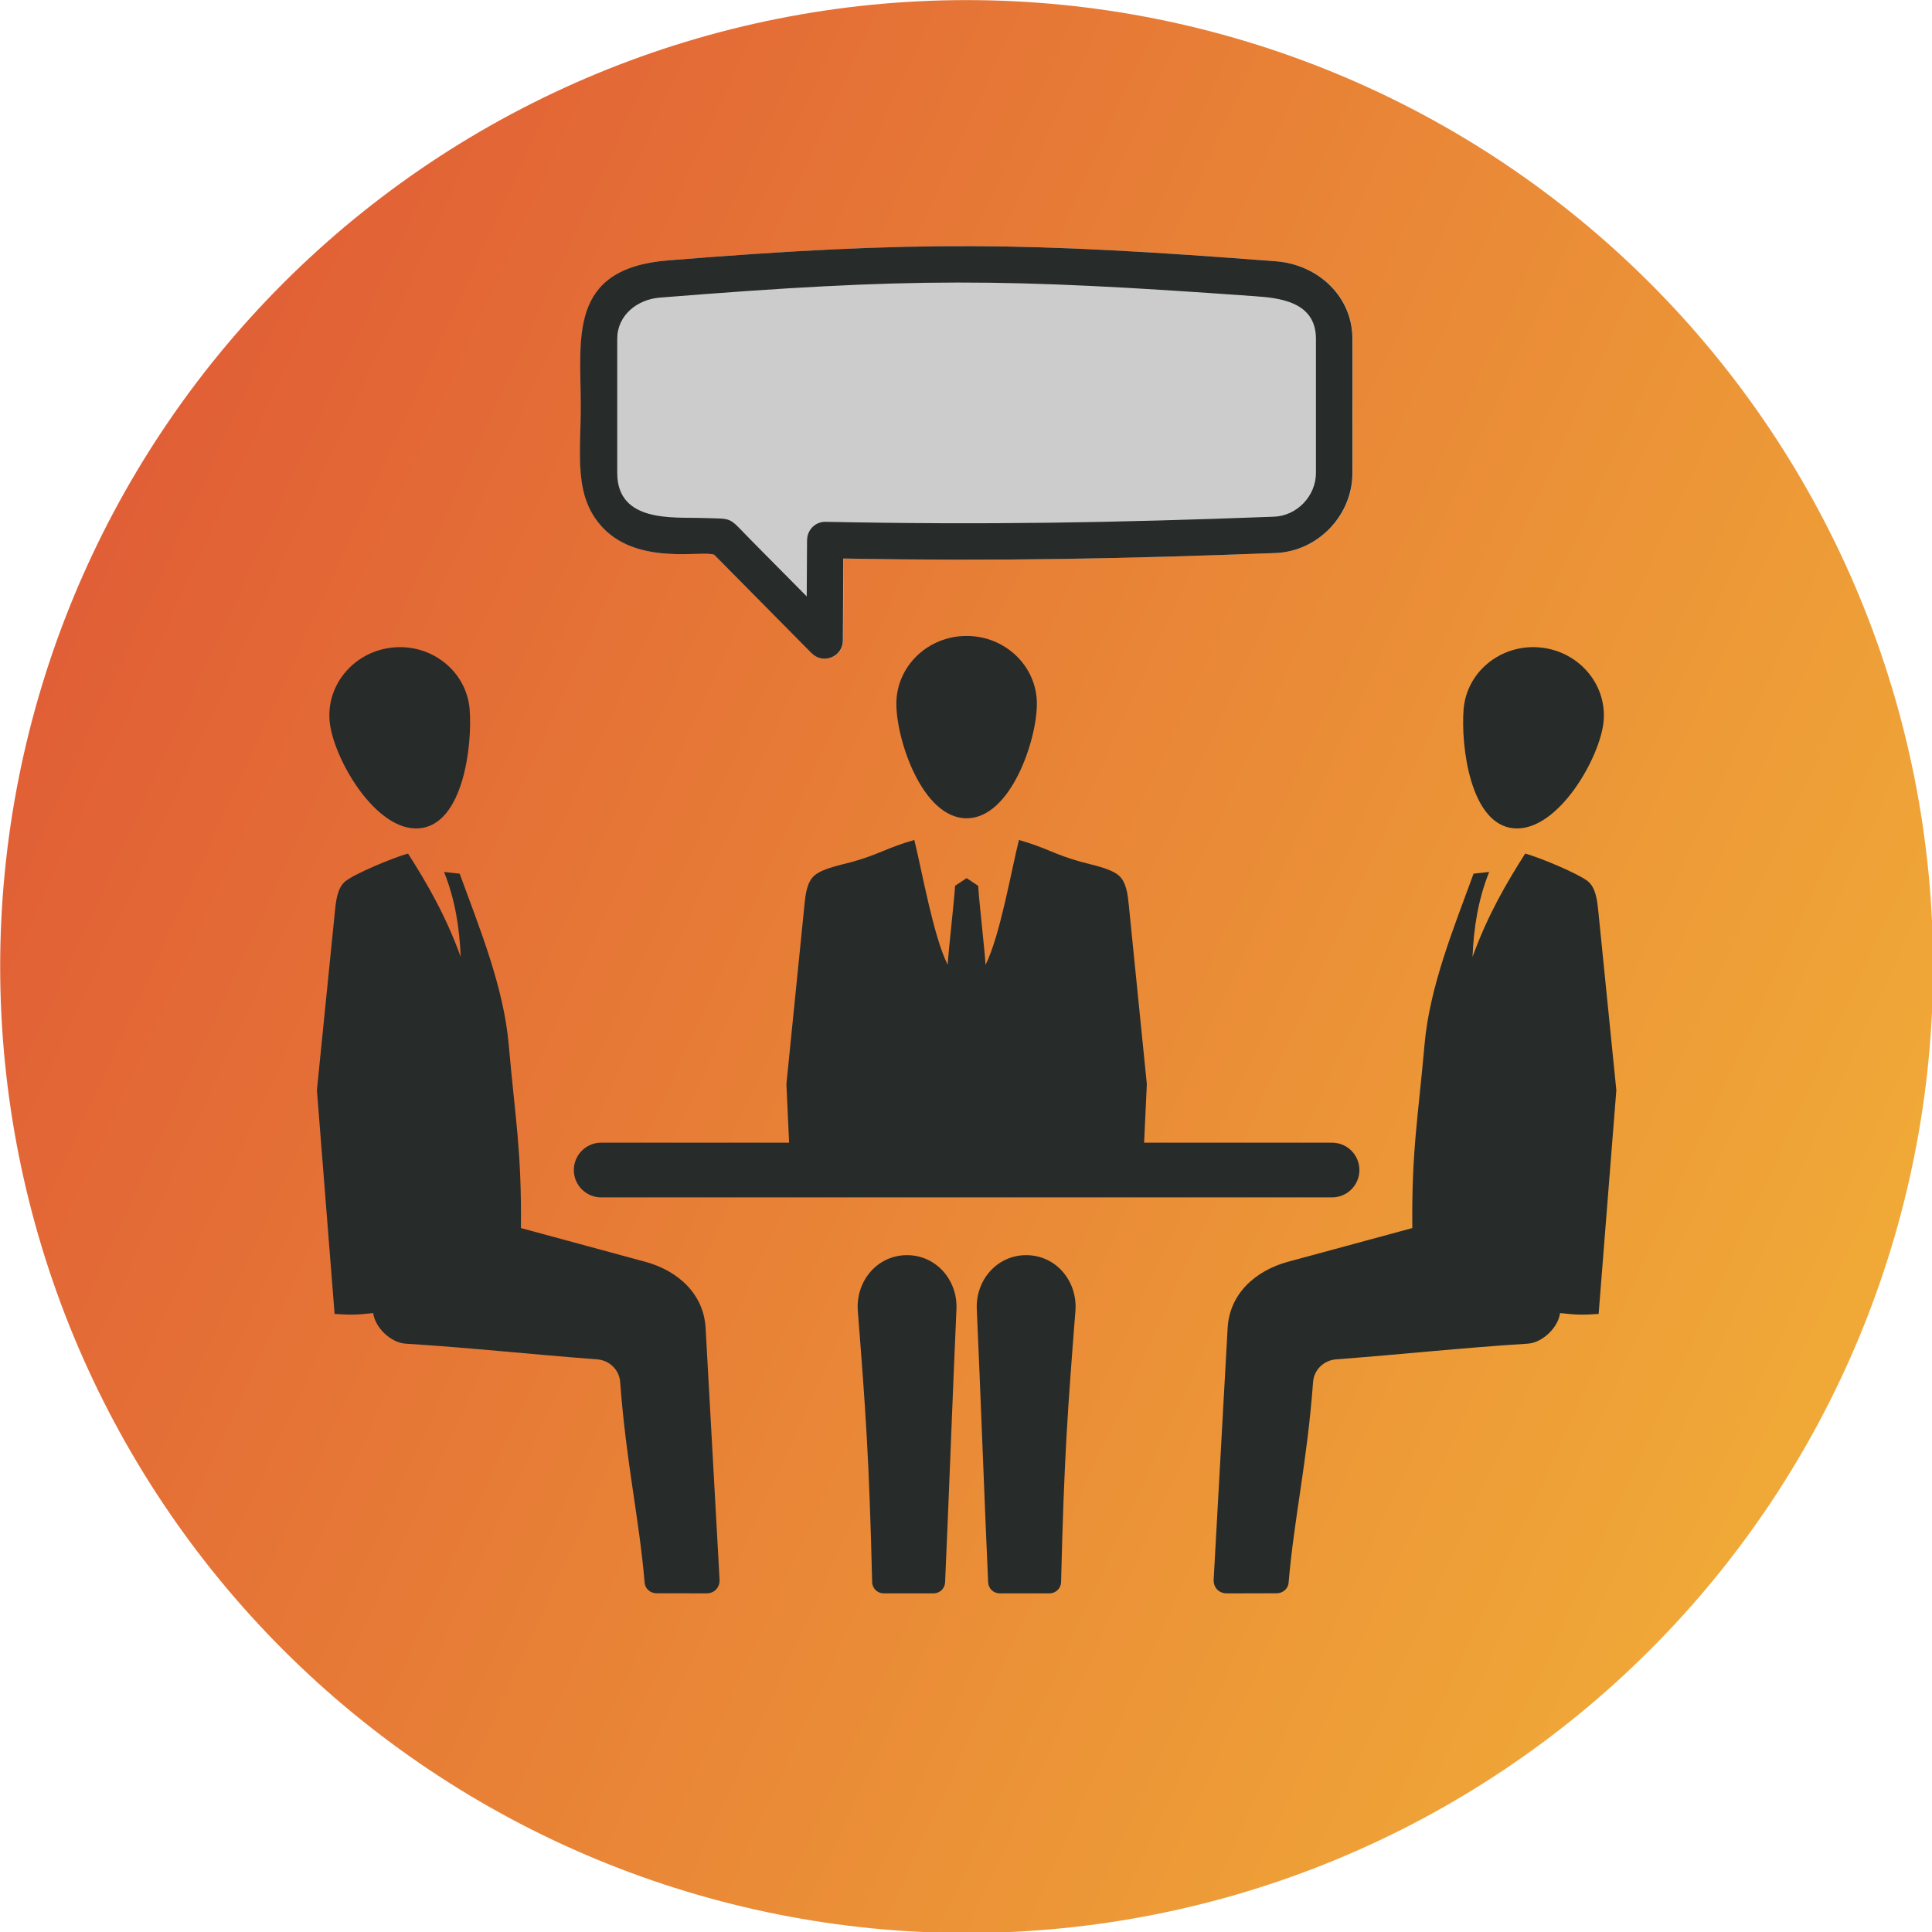 <?xml version="1.0" encoding="UTF-8" standalone="no"?>
<!DOCTYPE svg PUBLIC "-//W3C//DTD SVG 1.1//EN" "http://www.w3.org/Graphics/SVG/1.1/DTD/svg11.dtd">
<svg width="100%" height="100%" viewBox="0 0 851 851" version="1.1" xmlns="http://www.w3.org/2000/svg" xmlns:xlink="http://www.w3.org/1999/xlink" xml:space="preserve" xmlns:serif="http://www.serif.com/" style="fill-rule:evenodd;clip-rule:evenodd;stroke-linejoin:round;stroke-miterlimit:2;">
    <g transform="matrix(1,0,0,1,-293.099,-815.005)">
        <g transform="matrix(1,0,0,1,502.363,668.27)">
            <g id="poradenstvi" transform="matrix(0.238,0,0,0.238,-258.858,120.457)">
                <g transform="matrix(4.167,0,0,4.167,-712.641,-350.114)">
                    <path d="M1079.58,539.797C1079.58,546.823 1079.41,553.844 1079.07,560.859C1078.72,567.875 1078.2,574.88 1077.52,581.87C1076.83,588.865 1075.97,595.833 1074.94,602.781C1073.91,609.729 1072.7,616.651 1071.33,623.536C1069.96,630.427 1068.43,637.281 1066.72,644.094C1065.01,650.911 1063.14,657.677 1061.1,664.401C1059.06,671.125 1056.86,677.792 1054.49,684.406C1052.12,691.021 1049.6,697.573 1046.91,704.063C1044.22,710.552 1041.38,716.969 1038.37,723.323C1035.37,729.672 1032.21,735.943 1028.9,742.141C1025.59,748.333 1022.12,754.448 1018.52,760.469C1014.9,766.495 1011.15,772.427 1007.25,778.271C1003.34,784.109 999.297,789.854 995.109,795.495C990.927,801.141 986.604,806.677 982.151,812.104C977.693,817.536 973.104,822.854 968.391,828.057C963.672,833.26 958.828,838.349 953.859,843.318C948.896,848.281 943.807,853.125 938.604,857.844C933.396,862.563 928.078,867.151 922.651,871.604C917.219,876.063 911.682,880.38 906.042,884.568C900.401,888.75 894.656,892.797 888.818,896.698C882.974,900.599 877.042,904.359 871.016,907.969C864.99,911.578 858.88,915.042 852.688,918.354C846.49,921.667 840.219,924.823 833.865,927.828C827.516,930.828 821.094,933.677 814.604,936.365C808.115,939.052 801.563,941.578 794.948,943.948C788.333,946.313 781.667,948.516 774.943,950.557C768.224,952.594 761.453,954.469 754.641,956.172C747.823,957.88 740.974,959.417 734.083,960.792C727.193,962.161 720.276,963.359 713.328,964.391C706.375,965.422 699.406,966.281 692.417,966.969C685.427,967.661 678.422,968.177 671.406,968.521C664.391,968.865 657.37,969.036 650.344,969.036C643.318,969.036 636.297,968.865 629.281,968.521C622.266,968.177 615.26,967.661 608.271,966.969C601.281,966.281 594.307,965.422 587.359,964.391C580.411,963.359 573.495,962.161 566.604,960.792C559.714,959.417 552.859,957.88 546.047,956.172C539.234,954.469 532.464,952.594 525.74,950.552C519.021,948.516 512.349,946.313 505.74,943.948C499.125,941.578 492.573,939.052 486.078,936.365C479.589,933.677 473.172,930.828 466.818,927.828C460.469,924.823 454.198,921.667 448,918.354C441.807,915.042 435.698,911.578 429.672,907.969C423.646,904.359 417.714,900.599 411.87,896.698C406.031,892.797 400.286,888.75 394.646,884.568C389.005,880.38 383.469,876.063 378.036,871.604C372.604,867.151 367.286,862.563 362.083,857.844C356.88,853.125 351.792,848.281 346.823,843.318C341.859,838.349 337.016,833.26 332.297,828.057C327.578,822.854 322.995,817.536 318.536,812.104C314.078,806.677 309.76,801.141 305.573,795.495C301.391,789.854 297.349,784.109 293.443,778.271C289.542,772.427 285.781,766.495 282.172,760.469C278.563,754.448 275.099,748.333 271.786,742.141C268.474,735.943 265.318,729.672 262.318,723.323C259.313,716.969 256.464,710.552 253.776,704.063C251.089,697.573 248.563,691.021 246.193,684.406C243.828,677.792 241.625,671.125 239.589,664.401C237.547,657.677 235.672,650.911 233.969,644.094C232.26,637.281 230.724,630.427 229.349,623.536C227.979,616.651 226.781,609.729 225.75,602.781C224.719,595.833 223.859,588.865 223.172,581.87C222.484,574.88 221.964,567.875 221.62,560.859C221.276,553.844 221.104,546.823 221.104,539.797C221.104,532.776 221.276,525.755 221.62,518.734C221.964,511.719 222.484,504.719 223.172,497.724C223.859,490.734 224.719,483.766 225.75,476.818C226.781,469.87 227.979,462.948 229.349,456.057C230.724,449.167 232.26,442.318 233.969,435.5C235.672,428.688 237.547,421.917 239.589,415.198C241.625,408.474 243.828,401.807 246.193,395.193C248.563,388.578 251.089,382.026 253.776,375.536C256.464,369.047 259.313,362.625 262.318,356.276C265.318,349.922 268.474,343.651 271.786,337.458C275.099,331.26 278.563,325.151 282.172,319.125C285.781,313.099 289.542,307.167 293.443,301.328C297.349,295.484 301.391,289.745 305.573,284.099C309.76,278.458 314.078,272.922 318.536,267.49C322.995,262.063 327.578,256.745 332.297,251.536C337.016,246.333 341.859,241.25 346.823,236.281C351.792,231.313 356.88,226.469 362.083,221.755C367.286,217.036 372.604,212.448 378.036,207.99C383.469,203.536 389.005,199.214 394.646,195.031C400.286,190.844 406.031,186.802 411.87,182.901C417.714,178.995 423.646,175.24 429.672,171.63C435.698,168.016 441.807,164.557 448,161.245C454.198,157.932 460.469,154.776 466.818,151.771C473.172,148.766 479.589,145.922 486.078,143.234C492.573,140.547 499.125,138.016 505.74,135.651C512.349,133.286 519.021,131.083 525.74,129.042C532.464,127.005 539.234,125.13 546.047,123.422C552.859,121.719 559.714,120.177 566.604,118.807C573.495,117.438 580.411,116.234 587.359,115.203C594.307,114.172 601.281,113.313 608.271,112.625C615.26,111.938 622.266,111.422 629.281,111.078C636.297,110.734 643.318,110.557 650.344,110.557C657.37,110.557 664.391,110.734 671.406,111.078C678.422,111.422 685.427,111.938 692.417,112.625C699.406,113.313 706.375,114.172 713.323,115.203C720.276,116.234 727.193,117.438 734.083,118.807C740.974,120.177 747.823,121.719 754.641,123.422C761.453,125.13 768.224,127.005 774.943,129.042C781.667,131.083 788.333,133.286 794.948,135.651C801.563,138.016 808.115,140.547 814.604,143.234C821.094,145.922 827.516,148.766 833.865,151.771C840.219,154.776 846.49,157.932 852.688,161.245C858.88,164.557 864.99,168.016 871.016,171.63C877.042,175.24 882.974,178.995 888.818,182.901C894.656,186.802 900.401,190.844 906.042,195.031C911.682,199.214 917.219,203.536 922.651,207.99C928.078,212.448 933.396,217.036 938.604,221.755C943.807,226.469 948.896,231.313 953.859,236.281C958.828,241.25 963.672,246.333 968.391,251.536C973.104,256.745 977.693,262.063 982.151,267.49C986.604,272.922 990.927,278.458 995.109,284.099C999.297,289.745 1003.34,295.484 1007.25,301.328C1011.15,307.167 1014.9,313.099 1018.52,319.125C1022.12,325.151 1025.59,331.26 1028.9,337.458C1032.21,343.651 1035.37,349.922 1038.37,356.276C1041.38,362.625 1044.22,369.047 1046.91,375.536C1049.6,382.026 1052.12,388.578 1054.49,395.193C1056.86,401.807 1059.06,408.474 1061.1,415.198C1063.14,421.917 1065.01,428.688 1066.72,435.5C1068.43,442.318 1069.96,449.167 1071.33,456.057C1072.7,462.948 1073.91,469.87 1074.94,476.818C1075.97,483.766 1076.83,490.734 1077.52,497.724C1078.2,504.719 1078.72,511.719 1079.07,518.734C1079.41,525.755 1079.58,532.776 1079.58,539.797Z" style="fill:url(#_Linear1);fill-rule:nonzero;"/>
                </g>
                <g transform="matrix(4.207,0,0,4.207,-8750.95,-541.605)">
                    <path d="M2500.73,400.679L2500.54,436.78C2500.51,443.915 2491.83,447.397 2486.87,442.367L2486.84,442.393L2443.98,399.039C2439.19,396.949 2411.09,403.867 2395.16,387.359C2381.92,373.627 2385.24,355.241 2385.24,333.538C2385.24,303.633 2379.51,273.088 2423.67,269.528C2533.41,260.692 2582.11,261.558 2691.11,269.941C2709.38,271.35 2724.7,285.232 2724.7,304.01L2724.7,363.067C2724.7,381.7 2709.52,397.569 2690.79,398.27C2623.98,400.782 2567.83,401.938 2500.73,400.679Z" style="fill:rgb(204,204,204);"/>
                </g>
                <g transform="matrix(4.167,0,0,4.167,-700.13,-350.049)">
                    <path d="M576.469,350.427L576.469,350.333L576.5,350.333C576.557,345.719 580.245,342.172 584.724,342.26C656.214,343.688 712.526,342.672 783.885,339.99C794.026,339.615 802.49,330.802 802.49,320.583L802.49,260.958C802.49,244.214 785.724,242.802 775.161,242.047C663.38,234.026 623.161,233.708 511.083,242.682C501.021,243.484 492.167,250.51 492.167,260.958L492.167,320.583C492.167,342.813 517.417,340.115 529.609,340.552C544.552,341.083 540.729,339.474 552.333,351.161L576.328,375.396L576.469,350.427ZM592.568,358.557L592.375,395.005C592.344,402.208 583.589,405.724 578.573,400.646L578.547,400.672L535.271,356.901C530.443,354.792 502.073,361.776 485.99,345.109C472.62,331.245 475.969,312.682 475.969,290.771C475.969,260.578 470.182,229.74 514.771,226.146C625.568,217.224 674.729,218.099 784.776,226.563C803.224,227.984 818.693,242 818.693,260.958L818.693,320.583C818.693,339.396 803.37,355.417 784.458,356.125C717.005,358.661 660.313,359.828 592.568,358.557" style="fill:rgb(39,43,42);fill-rule:nonzero;"/>
                </g>
                <g transform="matrix(4.167,0,0,4.167,-700.13,-350.049)">
                    <path d="M647.344,392.953C664.578,392.953 678.547,406.443 678.547,423.094C678.547,439.188 666.948,473.938 647.344,473.938C627.729,473.938 616.135,439.188 616.135,423.094C616.135,406.443 630.109,392.953 647.344,392.953M910.901,693.688C918.354,694.536 920.938,694.536 928.042,694.073L935.906,594.714L927.906,515.26C927.438,510.63 926.833,504.719 923.167,501.833C918.891,498.479 902.396,491.563 895.438,489.594C887.094,502.693 878.74,516.964 872.042,535.495C872.552,522.76 874.479,510.141 879.432,497.776L872.5,498.536C863.63,522.844 852.974,548.75 850.714,574.479C847.833,607.177 844.948,621.734 845.297,655.938L790.125,670.896C775.505,674.859 764.115,685.198 763.271,700.302L757.068,811.974C756.865,815.63 759.432,818.172 762.786,818.172L784.948,818.161C787.703,818.156 790.104,816.25 790.339,813.505C792.807,784.5 798.547,760.276 801.219,724.292C801.625,718.844 806.016,714.656 811.464,714.245C841.313,711.99 866.714,709.161 896.583,707.276C903.057,706.87 910.109,700.125 910.901,693.688M901.51,398.026C884.328,396.688 869.354,409.057 868.063,425.656C866.813,441.703 870.969,476.88 890.521,478.401C910.073,479.922 929.036,446.547 930.286,430.495C931.578,413.896 918.693,399.365 901.51,398.026M383.781,693.688C376.323,694.536 373.745,694.536 366.635,694.073L358.776,594.714L366.776,515.26C367.245,510.63 367.844,504.719 371.516,501.833C375.792,498.479 392.281,491.563 399.245,489.594C407.589,502.693 415.943,516.964 422.641,535.495C422.13,522.76 420.198,510.141 415.25,497.776L422.182,498.536C431.047,522.844 441.708,548.75 443.969,574.479C446.849,607.177 449.734,621.734 449.391,655.938L504.552,670.896C519.177,674.859 530.573,685.198 531.411,700.302L537.609,811.974C537.813,815.63 535.245,818.172 531.896,818.172L509.734,818.161C506.979,818.156 504.573,816.25 504.344,813.505C501.875,784.5 496.135,760.276 493.464,724.292C493.057,718.844 488.667,714.656 483.219,714.245C453.365,711.99 427.969,709.161 398.099,707.276C391.625,706.87 384.573,700.125 383.781,693.688M393.172,398.026C410.349,396.688 425.328,409.057 426.62,425.656C427.87,441.703 423.708,476.88 404.161,478.401C384.604,479.922 365.641,446.547 364.396,430.495C363.104,413.896 375.99,399.365 393.172,398.026M809.641,618.01C816.349,618.01 821.792,623.453 821.792,630.161C821.792,636.87 816.349,642.313 809.641,642.313L485.042,642.313C478.333,642.313 472.891,636.87 472.891,630.161C472.891,623.453 478.333,618.01 485.042,618.01L568.505,618.01L567.302,591.99C569.969,565.505 572.635,539.021 575.302,512.536C575.771,507.906 576.37,502 580.042,499.115C583.901,496.078 591.625,494.651 596.448,493.313C608.443,490 612,486.99 624.099,483.573C627.583,497.484 632.49,526.156 638.938,539.021C639.25,532.776 641.896,510.172 642.208,503.927C643.922,502.786 645.63,501.656 647.339,500.526C649.052,501.656 650.76,502.786 652.474,503.927C652.781,510.172 655.432,532.776 655.745,539.021C662.193,526.156 667.094,497.484 670.583,483.573C682.677,486.99 686.24,490 698.234,493.313C703.031,494.646 711.083,496.125 714.839,499.276C718.333,502.219 718.917,507.99 719.375,512.536C722.042,539.021 724.714,565.505 727.38,591.99L726.172,618.01L809.641,618.01ZM673.797,667.969C687.115,667.969 696.688,679.589 695.656,692.792C692.276,736.089 690.635,757.651 689.297,813.203C689.229,815.953 686.953,818.172 684.198,818.172L661.995,818.172C659.24,818.172 656.964,815.964 656.896,813.219C655.219,775.917 653.536,729.26 651.859,691.964C651.281,679.052 660.854,667.969 673.797,667.969M620.88,667.969C633.823,667.969 643.401,679.057 642.823,691.964C641.146,729.26 639.464,775.917 637.786,813.219C637.719,815.964 635.443,818.172 632.688,818.172L610.479,818.172C607.724,818.172 605.448,815.953 605.385,813.203C604.047,757.651 602.406,736.089 599.026,692.792C597.995,679.589 607.563,667.969 620.88,667.969" style="fill:rgb(39,43,42);fill-rule:nonzero;"/>
                </g>
            </g>
        </g>
    </g>
    <defs>
        <linearGradient id="_Linear1" x1="0" y1="0" x2="1" y2="0" gradientUnits="userSpaceOnUse" gradientTransform="matrix(-780.592,-348.563,348.563,-780.592,1056.65,678.224)"><stop offset="0" style="stop-color:rgb(240,169,55);stop-opacity:1"/><stop offset="1" style="stop-color:rgb(225,95,54);stop-opacity:1"/></linearGradient>
    </defs>
</svg>
